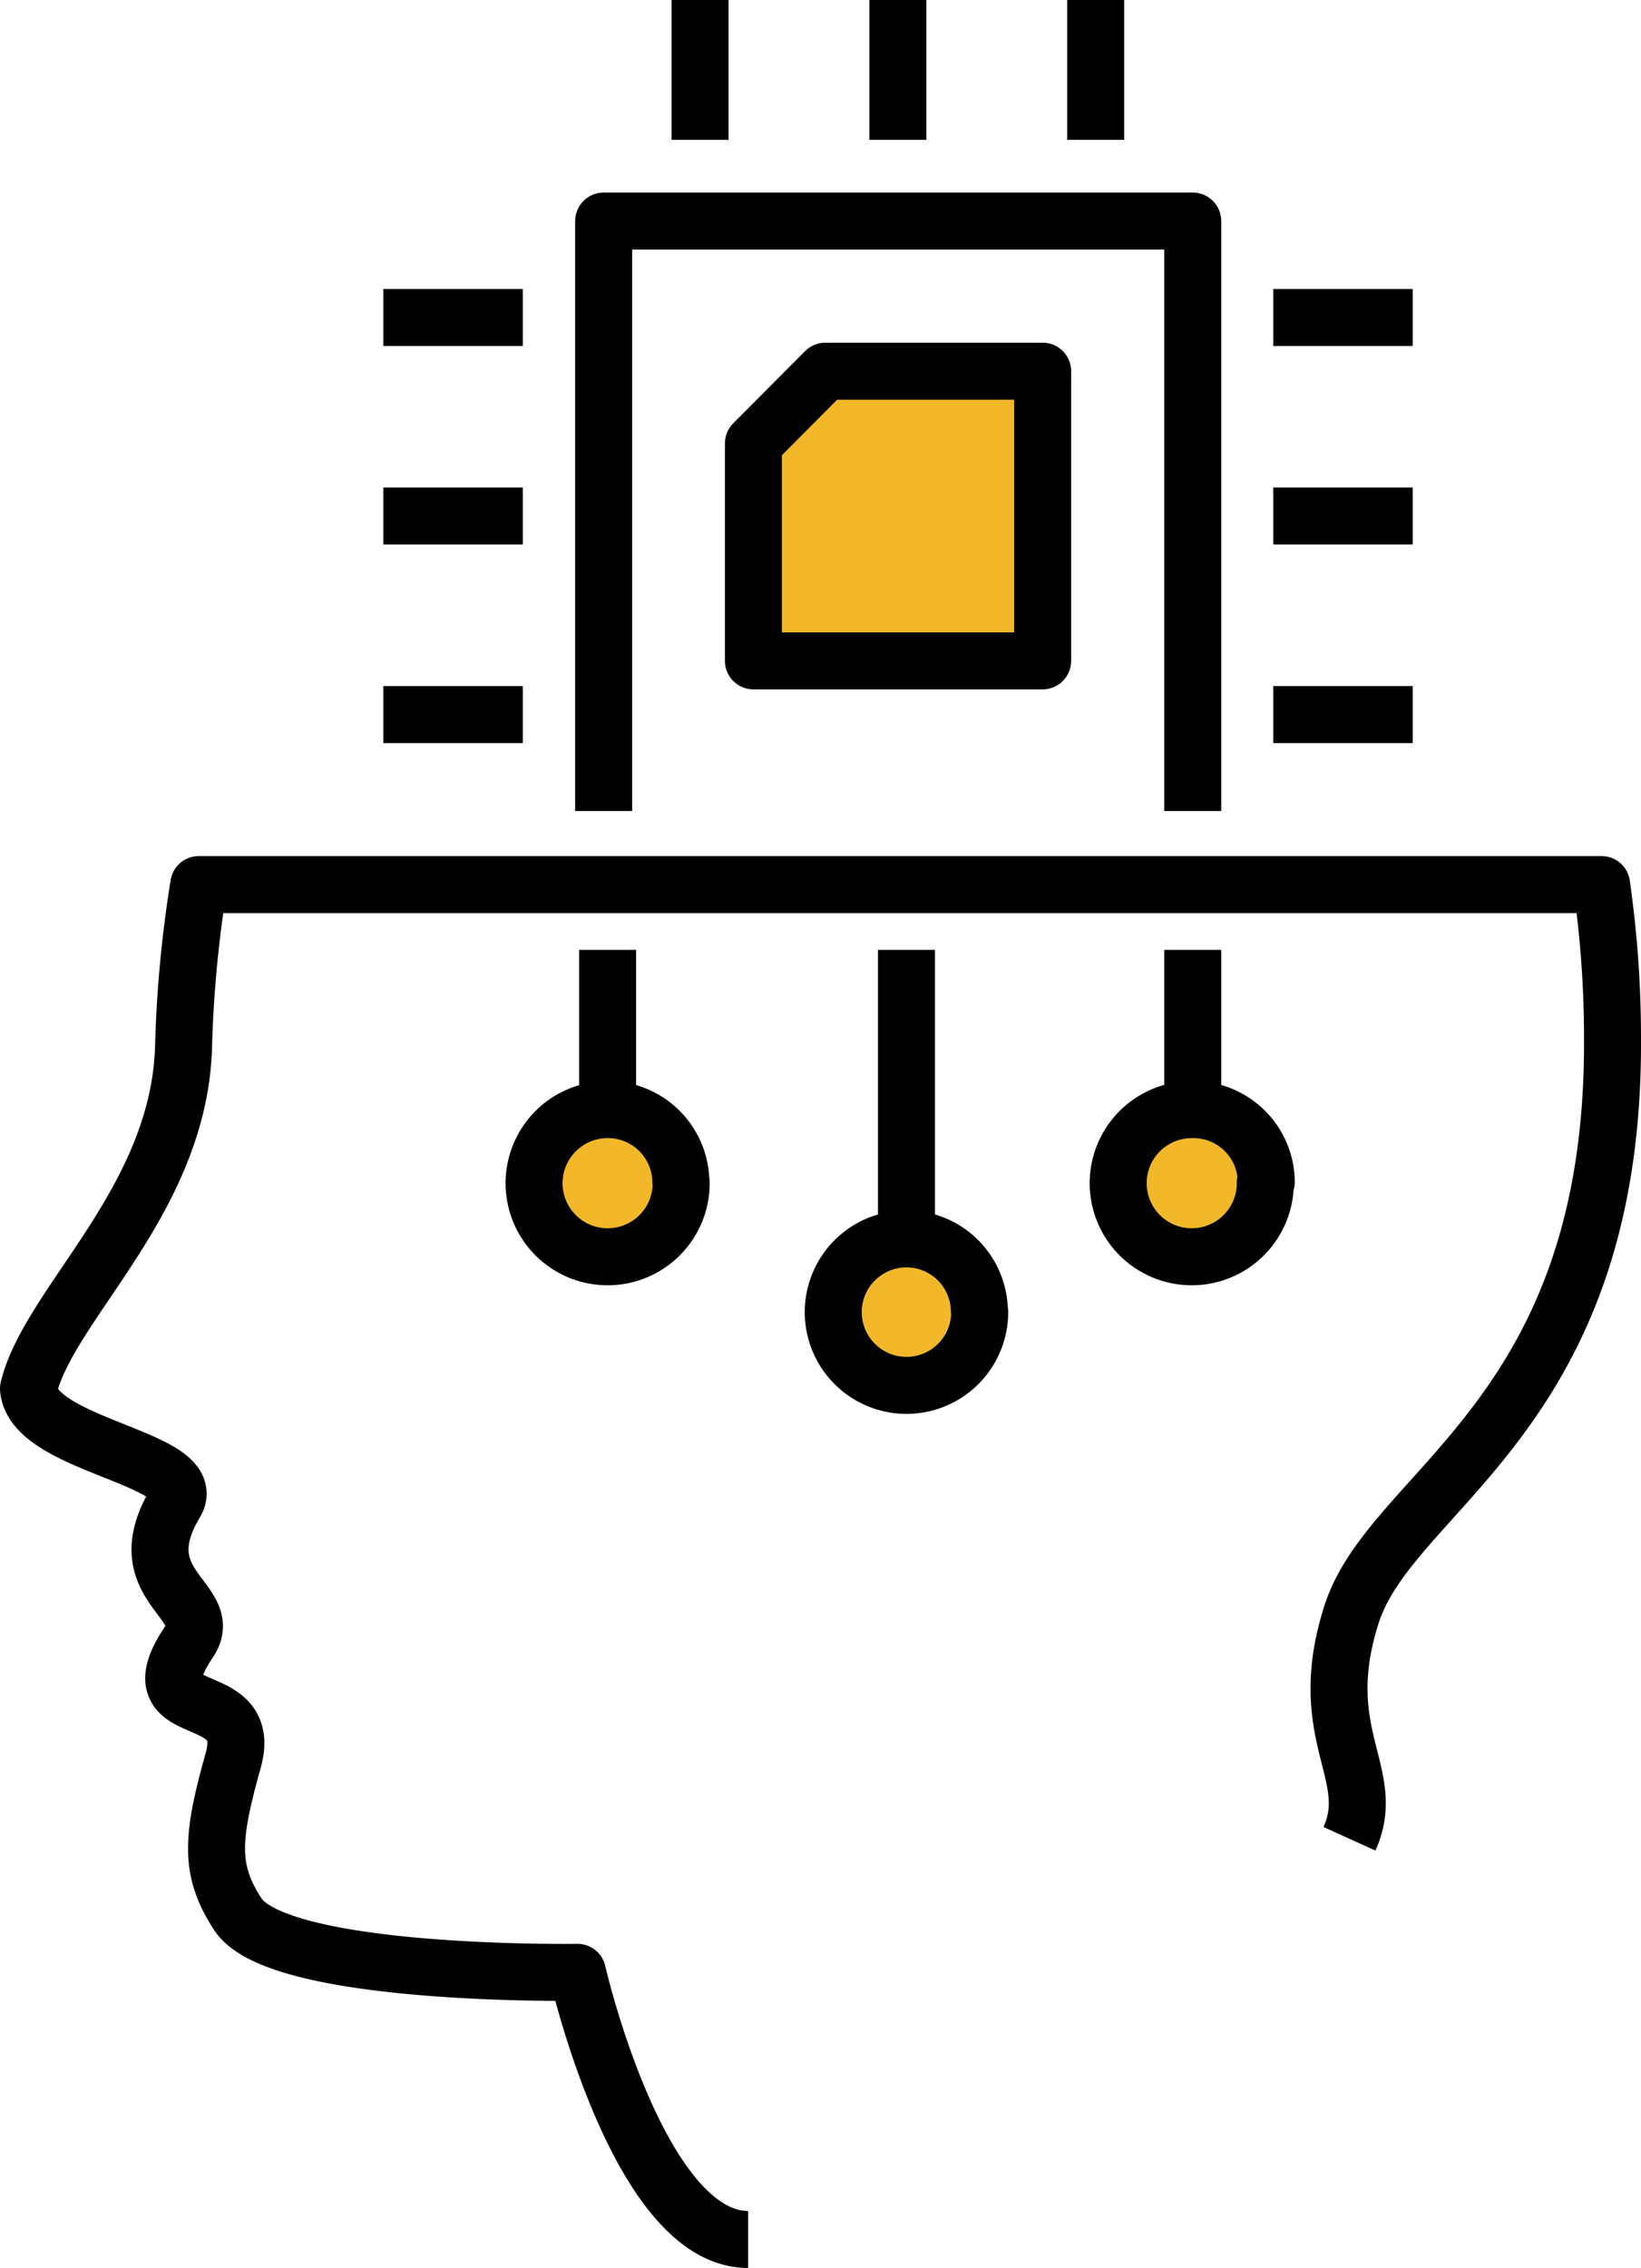 <svg xmlns="http://www.w3.org/2000/svg" viewBox="0 0 49.53 68.43"><defs><style>.cls-1{fill:#f2b829;}.cls-2{fill:none;stroke:#000;stroke-linejoin:round;stroke-width:1.72px;}</style></defs><g id="Layer_2" data-name="Layer 2"><g id="Layer_1-2" data-name="Layer 1"><g id="Group_81" data-name="Group 81"><g id="Group_89" data-name="Group 89"><g id="Group_88" data-name="Group 88"><g id="Group_86" data-name="Group 86"><path id="Path_164" data-name="Path 164" class="cls-1" d="M31.47,11.2v8.74H22.74V13.38l2.17-2.18Z"/><path id="Path_165" data-name="Path 165" class="cls-1" d="M36,33.48a2.2,2.2,0,1,1-2.21,2.2A2.2,2.2,0,0,1,36,33.48Z"/><path id="Path_166" data-name="Path 166" class="cls-1" d="M27.36,37.38a2.2,2.2,0,1,1-2.21,2.2,2.2,2.2,0,0,1,2.21-2.2Z"/><path id="Path_167" data-name="Path 167" class="cls-1" d="M18.34,33.48a2.2,2.2,0,1,1-2.21,2.2,2.2,2.2,0,0,1,2.21-2.2Z"/></g><g id="Group_87" data-name="Group 87"><line id="Line_69" data-name="Line 69" class="cls-2" x1="15.78" y1="21.56" x2="11.57" y2="21.56"/><line id="Line_70" data-name="Line 70" class="cls-2" x1="38.43" y1="21.56" x2="42.64" y2="21.56"/><path id="Path_168" data-name="Path 168" class="cls-2" d="M18.22,24.47V6.67H36v17.8"/><path id="Path_169" data-name="Path 169" class="cls-2" d="M22.74,19.94V13.38l2.17-2.18h6.56v8.74Z"/><line id="Line_71" data-name="Line 71" class="cls-2" x1="27.1" y1="4.22" x2="27.1"/><line id="Line_72" data-name="Line 72" class="cls-2" x1="33.07" y1="4.22" x2="33.07"/><line id="Line_73" data-name="Line 73" class="cls-2" x1="21.13" y1="4.22" x2="21.13"/><line id="Line_74" data-name="Line 74" class="cls-2" x1="15.78" y1="15.57" x2="11.57" y2="15.57"/><line id="Line_75" data-name="Line 75" class="cls-2" x1="15.78" y1="9.58" x2="11.57" y2="9.58"/><line id="Line_76" data-name="Line 76" class="cls-2" x1="38.43" y1="15.57" x2="42.64" y2="15.57"/><line id="Line_77" data-name="Line 77" class="cls-2" x1="38.43" y1="9.58" x2="42.64" y2="9.58"/><path id="Path_170" data-name="Path 170" class="cls-2" d="M22.58,67.57c-3.31,0-5.15-8.06-5.15-8.06s-9,.14-10.25-1.75c-.87-1.34-.8-2.29-.14-4.65s-3.07-1-1.33-3.58c.83-1.23-1.93-1.66-.42-4.18C6.1,44,1,43.64.86,41.9c.62-2.58,4.54-5.66,4.68-10.31A36.56,36.56,0,0,1,6,26.69H48.34a32.52,32.52,0,0,1,.33,4.62C48.74,42.74,42,44.9,40.79,48.72c-1.16,3.64.83,4.8-.06,6.76"/><path id="Path_171" data-name="Path 171" class="cls-2" d="M36,28.66V33.5"/><path id="Path_172" data-name="Path 172" class="cls-2" d="M38.19,35.68A2.22,2.22,0,1,1,36,33.48h0a2.2,2.2,0,0,1,2.22,2.18Z"/><path id="Path_173" data-name="Path 173" class="cls-2" d="M18.34,28.66V33.5"/><path id="Path_174" data-name="Path 174" class="cls-2" d="M20.56,35.68a2.22,2.22,0,1,1-2.23-2.2h0a2.2,2.2,0,0,1,2.22,2.18Z"/><path id="Path_175" data-name="Path 175" class="cls-2" d="M27.36,28.66V37.4"/><path id="Path_176" data-name="Path 176" class="cls-2" d="M29.57,39.58a2.21,2.21,0,1,1-2.22-2.2h0a2.2,2.2,0,0,1,2.21,2.18Z"/></g></g></g></g></g></g></svg>